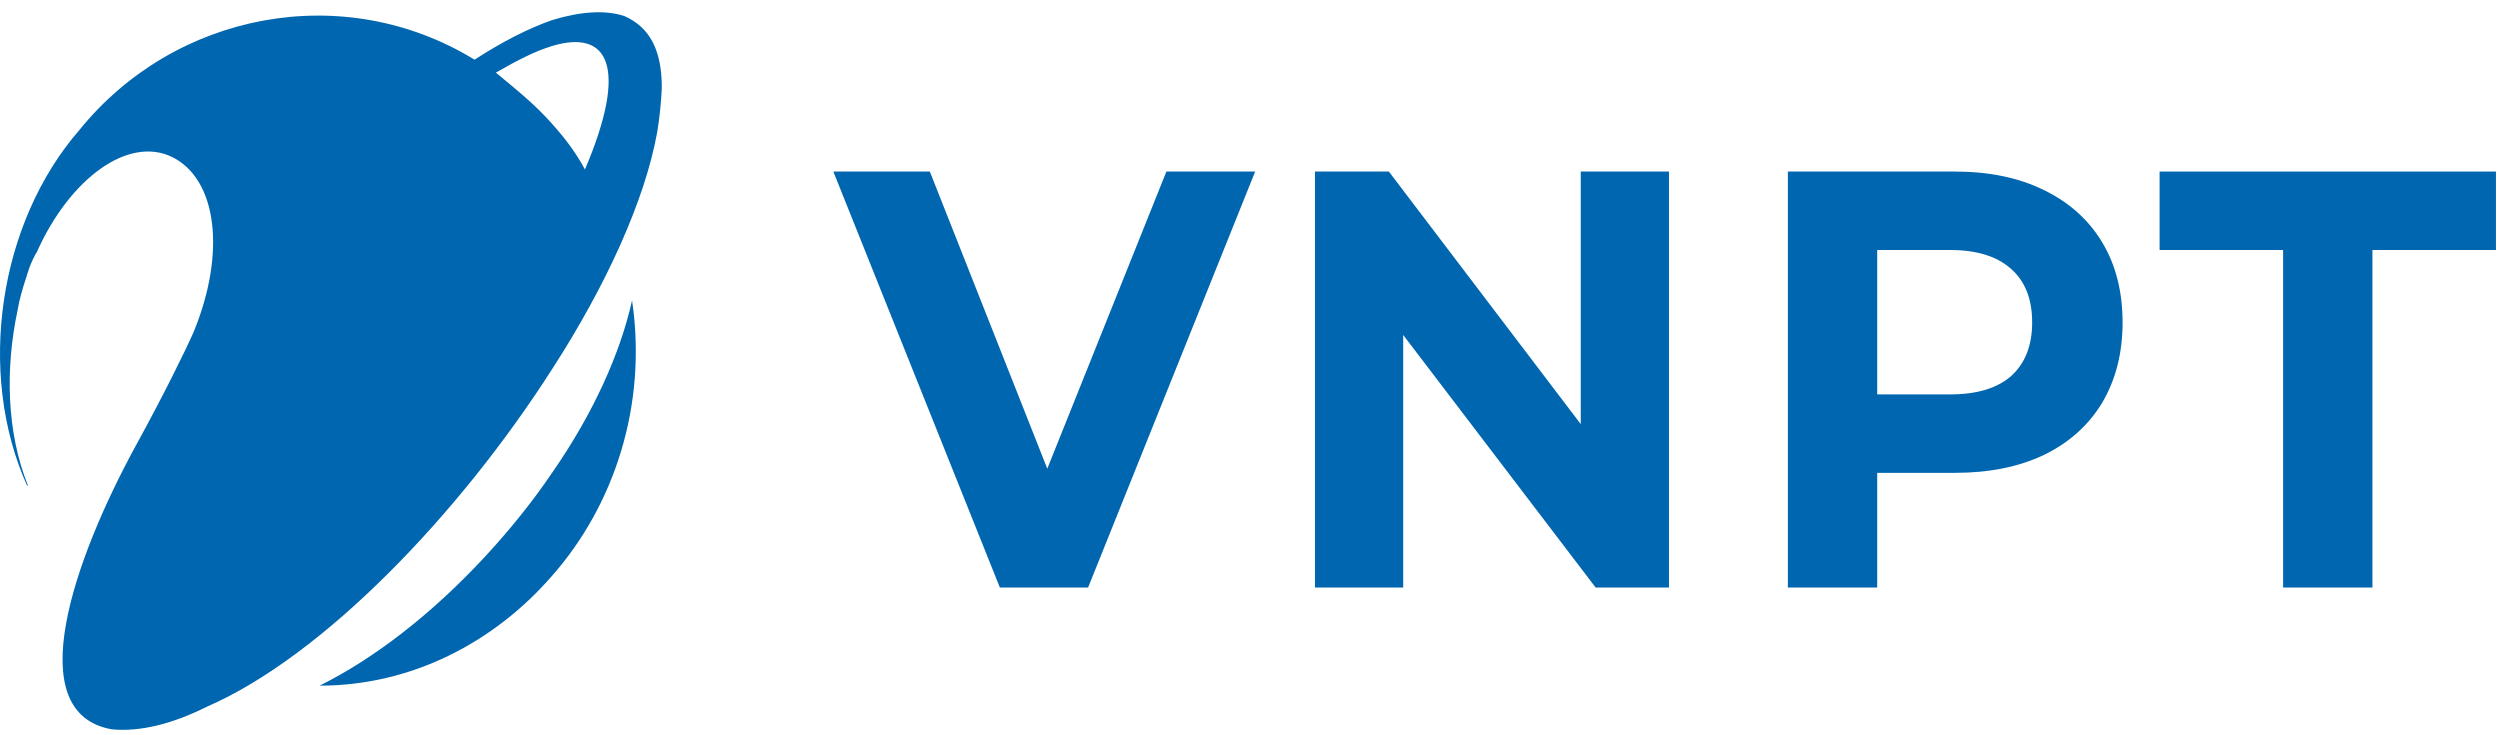 <svg width="136" height="40" viewBox="0 0 136 40" fill="none" xmlns="http://www.w3.org/2000/svg">
<path d="M34.384 16.341C33.752 19.197 32.277 22.499 30.029 25.726C28.976 27.284 27.747 28.805 26.412 30.252C23.462 33.443 20.302 35.854 17.387 37.3C22.373 37.3 26.869 34.963 30.029 31.328C33.401 27.507 35.227 22.054 34.384 16.341Z" fill="#0066B0"/>
<path d="M30.03 20.088C32.98 15.525 35.087 10.888 35.754 7.178C35.895 6.325 35.965 5.509 36 4.841V4.582C35.965 2.801 35.403 1.503 33.963 0.872C32.945 0.538 31.61 0.612 30.03 1.094C28.766 1.54 27.361 2.244 25.816 3.246C18.652 -1.131 9.486 0.686 4.324 7.067C-0.066 12.112 -1.295 20.273 1.479 26.432L1.514 26.395C0.355 23.501 0.285 20.051 0.952 16.898C1.058 16.267 1.233 15.674 1.444 15.043C1.479 14.895 1.549 14.746 1.584 14.598C1.725 14.227 1.865 13.93 2.006 13.707C3.797 9.701 6.993 7.364 9.381 8.551C11.769 9.738 12.331 13.67 10.54 18.048C10.048 19.161 8.854 21.572 7.449 24.132C3.972 30.475 1.093 38.785 6.08 39.675C7.625 39.824 9.381 39.378 11.242 38.451C17.563 35.706 24.973 27.99 30.03 20.088ZM30.03 2.504C33.085 1.577 34.209 3.617 31.821 9.219C31.329 8.291 30.697 7.475 30.03 6.733C29.152 5.732 28.099 4.878 26.975 3.951C28.134 3.283 29.152 2.764 30.03 2.504Z" fill="#0066B0"/>
<path d="M68.281 9.333L59.192 31.962H54.393L45.334 9.333H50.583L56.972 25.496L63.452 9.333H68.281Z" fill="#0066B0"/>
<path d="M90.792 9.333V31.962H86.803L76.334 18.223V31.962H71.534V9.333H75.554L85.993 23.072V9.333H90.792Z" fill="#0066B0"/>
<path d="M106.349 9.333C108.209 9.333 109.819 9.667 111.179 10.335C112.558 11.003 113.618 11.951 114.358 13.18C115.098 14.408 115.468 15.863 115.468 17.544C115.468 19.203 115.098 20.658 114.358 21.908C113.618 23.136 112.558 24.085 111.179 24.753C109.819 25.399 108.209 25.723 106.349 25.723H102.12V31.962H97.26V9.333H106.349ZM106.079 21.456C107.539 21.456 108.649 21.121 109.409 20.453C110.169 19.764 110.549 18.794 110.549 17.544C110.549 16.272 110.169 15.303 109.409 14.635C108.649 13.945 107.539 13.6 106.079 13.6H102.12V21.456H106.079Z" fill="#0066B0"/>
<path d="M124.201 13.6H117.482V9.333H135.78V13.6H129.06V31.962H124.201V13.6Z" fill="#0066B0"/>
</svg>
